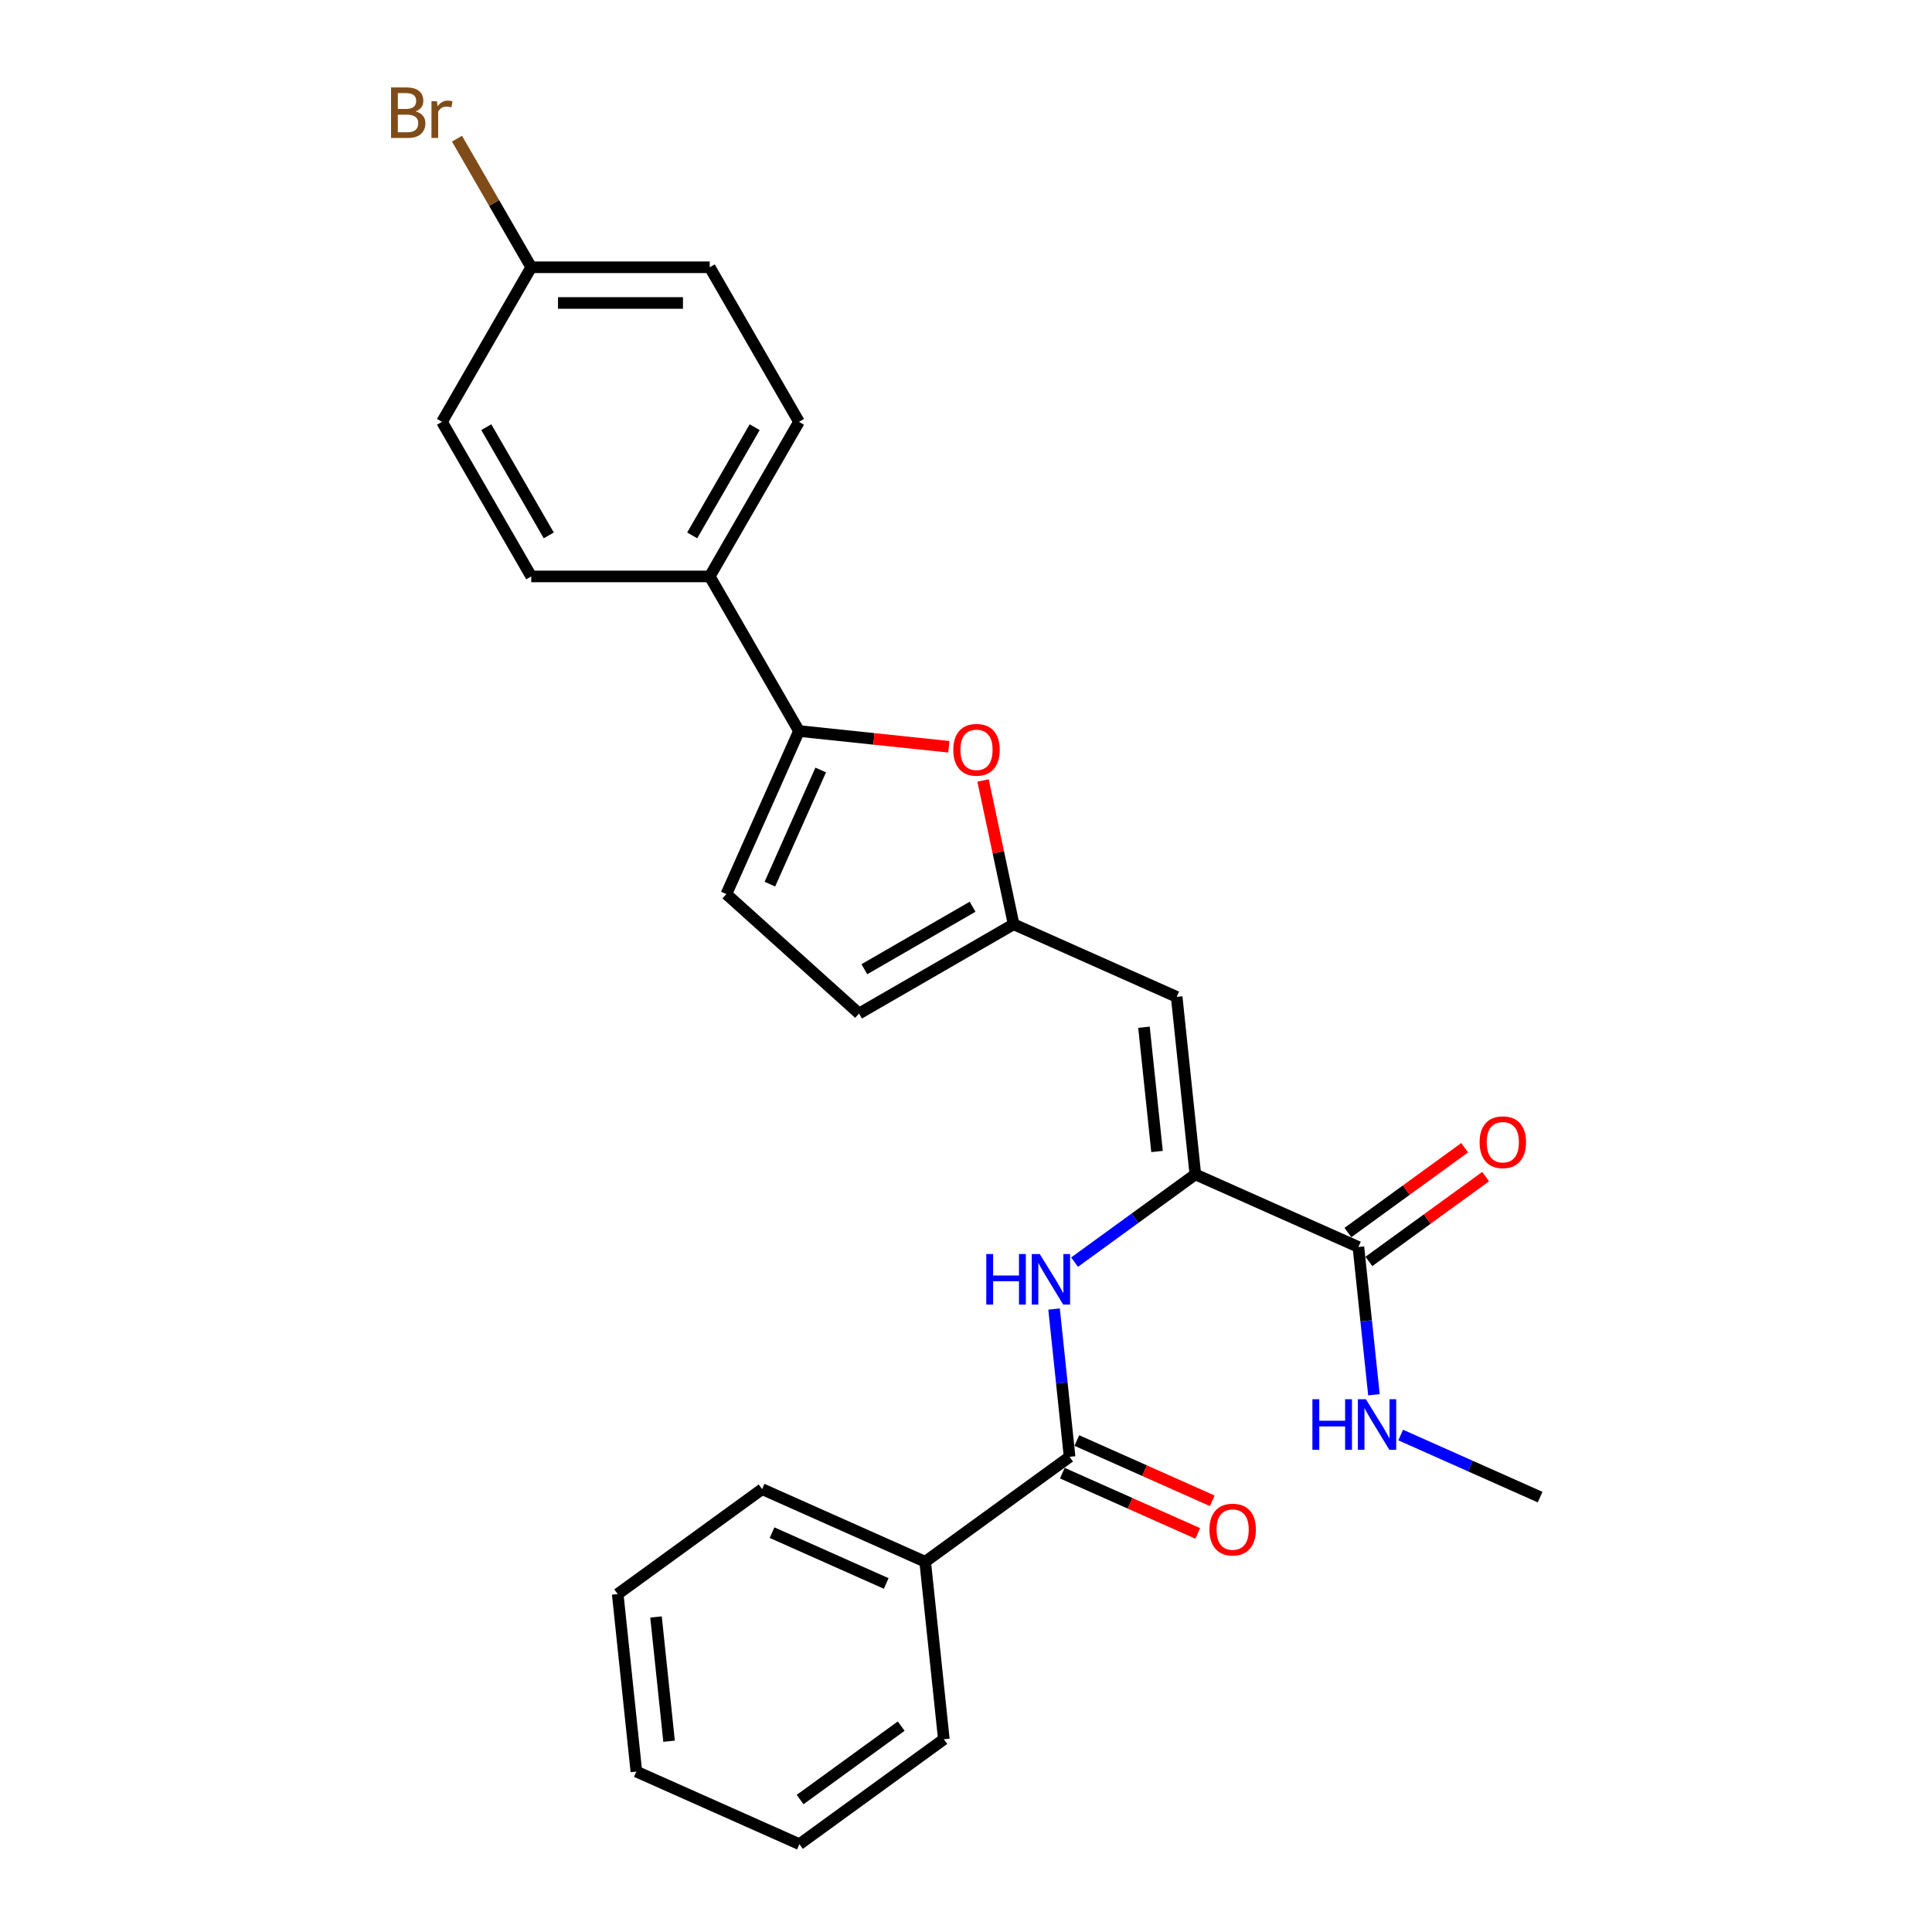<?xml version='1.0' encoding='iso-8859-1'?>
<svg version='1.1' baseProfile='full'
              xmlns='http://www.w3.org/2000/svg'
                      xmlns:rdkit='http://www.rdkit.org/xml'
                      xmlns:xlink='http://www.w3.org/1999/xlink'
                  xml:space='preserve'
width='1000px' height='1000px' viewBox='0 0 1000 1000'>
<!-- END OF HEADER -->
<rect style='opacity:1.0;fill:#FFFFFF;stroke:none' width='1000' height='1000' x='0' y='0'> </rect>
<path class='bond-0' d='M 618.705,607.862 L 609.048,515.979' style='fill:none;fill-rule:evenodd;stroke:#000000;stroke-width:6px;stroke-linecap:butt;stroke-linejoin:miter;stroke-opacity:1' />
<path class='bond-0' d='M 598.88,596.011 L 592.12,531.693' style='fill:none;fill-rule:evenodd;stroke:#000000;stroke-width:6px;stroke-linecap:butt;stroke-linejoin:miter;stroke-opacity:1' />
<path class='bond-2' d='M 618.705,607.862 L 587.449,630.571' style='fill:none;fill-rule:evenodd;stroke:#000000;stroke-width:6px;stroke-linecap:butt;stroke-linejoin:miter;stroke-opacity:1' />
<path class='bond-2' d='M 587.449,630.571 L 556.193,653.28' style='fill:none;fill-rule:evenodd;stroke:#0000FF;stroke-width:6px;stroke-linecap:butt;stroke-linejoin:miter;stroke-opacity:1' />
<path class='bond-6' d='M 618.705,607.862 L 703.107,645.441' style='fill:none;fill-rule:evenodd;stroke:#000000;stroke-width:6px;stroke-linecap:butt;stroke-linejoin:miter;stroke-opacity:1' />
<path class='bond-4' d='M 609.048,515.979 L 524.645,478.4' style='fill:none;fill-rule:evenodd;stroke:#000000;stroke-width:6px;stroke-linecap:butt;stroke-linejoin:miter;stroke-opacity:1' />
<path class='bond-1' d='M 413.553,378.372 L 452.335,382.448' style='fill:none;fill-rule:evenodd;stroke:#000000;stroke-width:6px;stroke-linecap:butt;stroke-linejoin:miter;stroke-opacity:1' />
<path class='bond-1' d='M 452.335,382.448 L 491.116,386.524' style='fill:none;fill-rule:evenodd;stroke:#FF0000;stroke-width:6px;stroke-linecap:butt;stroke-linejoin:miter;stroke-opacity:1' />
<path class='bond-9' d='M 413.553,378.372 L 367.358,298.36' style='fill:none;fill-rule:evenodd;stroke:#000000;stroke-width:6px;stroke-linecap:butt;stroke-linejoin:miter;stroke-opacity:1' />
<path class='bond-26' d='M 413.553,378.372 L 375.975,462.774' style='fill:none;fill-rule:evenodd;stroke:#000000;stroke-width:6px;stroke-linecap:butt;stroke-linejoin:miter;stroke-opacity:1' />
<path class='bond-26' d='M 424.797,398.548 L 398.492,457.63' style='fill:none;fill-rule:evenodd;stroke:#000000;stroke-width:6px;stroke-linecap:butt;stroke-linejoin:miter;stroke-opacity:1' />
<path class='bond-5' d='M 545.578,677.56 L 549.598,715.805' style='fill:none;fill-rule:evenodd;stroke:#0000FF;stroke-width:6px;stroke-linecap:butt;stroke-linejoin:miter;stroke-opacity:1' />
<path class='bond-5' d='M 549.598,715.805 L 553.618,754.051' style='fill:none;fill-rule:evenodd;stroke:#000000;stroke-width:6px;stroke-linecap:butt;stroke-linejoin:miter;stroke-opacity:1' />
<path class='bond-3' d='M 508.826,403.976 L 516.736,441.188' style='fill:none;fill-rule:evenodd;stroke:#FF0000;stroke-width:6px;stroke-linecap:butt;stroke-linejoin:miter;stroke-opacity:1' />
<path class='bond-3' d='M 516.736,441.188 L 524.645,478.4' style='fill:none;fill-rule:evenodd;stroke:#000000;stroke-width:6px;stroke-linecap:butt;stroke-linejoin:miter;stroke-opacity:1' />
<path class='bond-8' d='M 524.645,478.4 L 444.634,524.595' style='fill:none;fill-rule:evenodd;stroke:#000000;stroke-width:6px;stroke-linecap:butt;stroke-linejoin:miter;stroke-opacity:1' />
<path class='bond-8' d='M 503.405,469.327 L 447.396,501.664' style='fill:none;fill-rule:evenodd;stroke:#000000;stroke-width:6px;stroke-linecap:butt;stroke-linejoin:miter;stroke-opacity:1' />
<path class='bond-10' d='M 549.86,762.491 L 584.901,778.093' style='fill:none;fill-rule:evenodd;stroke:#000000;stroke-width:6px;stroke-linecap:butt;stroke-linejoin:miter;stroke-opacity:1' />
<path class='bond-10' d='M 584.901,778.093 L 619.942,793.694' style='fill:none;fill-rule:evenodd;stroke:#FF0000;stroke-width:6px;stroke-linecap:butt;stroke-linejoin:miter;stroke-opacity:1' />
<path class='bond-10' d='M 557.375,745.611 L 592.416,761.212' style='fill:none;fill-rule:evenodd;stroke:#000000;stroke-width:6px;stroke-linecap:butt;stroke-linejoin:miter;stroke-opacity:1' />
<path class='bond-10' d='M 592.416,761.212 L 627.457,776.813' style='fill:none;fill-rule:evenodd;stroke:#FF0000;stroke-width:6px;stroke-linecap:butt;stroke-linejoin:miter;stroke-opacity:1' />
<path class='bond-11' d='M 553.618,754.051 L 478.873,808.357' style='fill:none;fill-rule:evenodd;stroke:#000000;stroke-width:6px;stroke-linecap:butt;stroke-linejoin:miter;stroke-opacity:1' />
<path class='bond-12' d='M 708.538,652.915 L 738.75,630.965' style='fill:none;fill-rule:evenodd;stroke:#000000;stroke-width:6px;stroke-linecap:butt;stroke-linejoin:miter;stroke-opacity:1' />
<path class='bond-12' d='M 738.75,630.965 L 768.962,609.014' style='fill:none;fill-rule:evenodd;stroke:#FF0000;stroke-width:6px;stroke-linecap:butt;stroke-linejoin:miter;stroke-opacity:1' />
<path class='bond-12' d='M 697.677,637.966 L 727.889,616.016' style='fill:none;fill-rule:evenodd;stroke:#000000;stroke-width:6px;stroke-linecap:butt;stroke-linejoin:miter;stroke-opacity:1' />
<path class='bond-12' d='M 727.889,616.016 L 758.101,594.065' style='fill:none;fill-rule:evenodd;stroke:#FF0000;stroke-width:6px;stroke-linecap:butt;stroke-linejoin:miter;stroke-opacity:1' />
<path class='bond-13' d='M 703.107,645.441 L 707.127,683.686' style='fill:none;fill-rule:evenodd;stroke:#000000;stroke-width:6px;stroke-linecap:butt;stroke-linejoin:miter;stroke-opacity:1' />
<path class='bond-13' d='M 707.127,683.686 L 711.147,721.932' style='fill:none;fill-rule:evenodd;stroke:#0000FF;stroke-width:6px;stroke-linecap:butt;stroke-linejoin:miter;stroke-opacity:1' />
<path class='bond-7' d='M 375.975,462.774 L 444.634,524.595' style='fill:none;fill-rule:evenodd;stroke:#000000;stroke-width:6px;stroke-linecap:butt;stroke-linejoin:miter;stroke-opacity:1' />
<path class='bond-14' d='M 367.358,298.36 L 413.553,218.348' style='fill:none;fill-rule:evenodd;stroke:#000000;stroke-width:6px;stroke-linecap:butt;stroke-linejoin:miter;stroke-opacity:1' />
<path class='bond-14' d='M 358.285,277.12 L 390.621,221.111' style='fill:none;fill-rule:evenodd;stroke:#000000;stroke-width:6px;stroke-linecap:butt;stroke-linejoin:miter;stroke-opacity:1' />
<path class='bond-15' d='M 367.358,298.36 L 274.968,298.36' style='fill:none;fill-rule:evenodd;stroke:#000000;stroke-width:6px;stroke-linecap:butt;stroke-linejoin:miter;stroke-opacity:1' />
<path class='bond-20' d='M 478.873,808.357 L 394.47,770.778' style='fill:none;fill-rule:evenodd;stroke:#000000;stroke-width:6px;stroke-linecap:butt;stroke-linejoin:miter;stroke-opacity:1' />
<path class='bond-20' d='M 458.697,819.6 L 399.615,793.295' style='fill:none;fill-rule:evenodd;stroke:#000000;stroke-width:6px;stroke-linecap:butt;stroke-linejoin:miter;stroke-opacity:1' />
<path class='bond-21' d='M 478.873,808.357 L 488.53,900.24' style='fill:none;fill-rule:evenodd;stroke:#000000;stroke-width:6px;stroke-linecap:butt;stroke-linejoin:miter;stroke-opacity:1' />
<path class='bond-22' d='M 724.997,742.77 L 761.082,758.836' style='fill:none;fill-rule:evenodd;stroke:#0000FF;stroke-width:6px;stroke-linecap:butt;stroke-linejoin:miter;stroke-opacity:1' />
<path class='bond-22' d='M 761.082,758.836 L 797.167,774.902' style='fill:none;fill-rule:evenodd;stroke:#000000;stroke-width:6px;stroke-linecap:butt;stroke-linejoin:miter;stroke-opacity:1' />
<path class='bond-18' d='M 413.553,218.348 L 367.358,138.337' style='fill:none;fill-rule:evenodd;stroke:#000000;stroke-width:6px;stroke-linecap:butt;stroke-linejoin:miter;stroke-opacity:1' />
<path class='bond-17' d='M 274.968,298.36 L 228.773,218.348' style='fill:none;fill-rule:evenodd;stroke:#000000;stroke-width:6px;stroke-linecap:butt;stroke-linejoin:miter;stroke-opacity:1' />
<path class='bond-17' d='M 284.041,277.12 L 251.705,221.111' style='fill:none;fill-rule:evenodd;stroke:#000000;stroke-width:6px;stroke-linecap:butt;stroke-linejoin:miter;stroke-opacity:1' />
<path class='bond-16' d='M 274.968,138.337 L 228.773,218.348' style='fill:none;fill-rule:evenodd;stroke:#000000;stroke-width:6px;stroke-linecap:butt;stroke-linejoin:miter;stroke-opacity:1' />
<path class='bond-19' d='M 274.968,138.337 L 255.751,105.052' style='fill:none;fill-rule:evenodd;stroke:#000000;stroke-width:6px;stroke-linecap:butt;stroke-linejoin:miter;stroke-opacity:1' />
<path class='bond-19' d='M 255.751,105.052 L 236.534,71.767' style='fill:none;fill-rule:evenodd;stroke:#7F4C19;stroke-width:6px;stroke-linecap:butt;stroke-linejoin:miter;stroke-opacity:1' />
<path class='bond-28' d='M 274.968,138.337 L 367.358,138.337' style='fill:none;fill-rule:evenodd;stroke:#000000;stroke-width:6px;stroke-linecap:butt;stroke-linejoin:miter;stroke-opacity:1' />
<path class='bond-28' d='M 288.827,156.815 L 353.5,156.815' style='fill:none;fill-rule:evenodd;stroke:#000000;stroke-width:6px;stroke-linecap:butt;stroke-linejoin:miter;stroke-opacity:1' />
<path class='bond-24' d='M 394.47,770.778 L 319.726,825.084' style='fill:none;fill-rule:evenodd;stroke:#000000;stroke-width:6px;stroke-linecap:butt;stroke-linejoin:miter;stroke-opacity:1' />
<path class='bond-23' d='M 488.53,900.24 L 413.785,954.545' style='fill:none;fill-rule:evenodd;stroke:#000000;stroke-width:6px;stroke-linecap:butt;stroke-linejoin:miter;stroke-opacity:1' />
<path class='bond-23' d='M 466.457,893.437 L 414.136,931.451' style='fill:none;fill-rule:evenodd;stroke:#000000;stroke-width:6px;stroke-linecap:butt;stroke-linejoin:miter;stroke-opacity:1' />
<path class='bond-25' d='M 413.785,954.545 L 329.383,916.967' style='fill:none;fill-rule:evenodd;stroke:#000000;stroke-width:6px;stroke-linecap:butt;stroke-linejoin:miter;stroke-opacity:1' />
<path class='bond-27' d='M 319.726,825.084 L 329.383,916.967' style='fill:none;fill-rule:evenodd;stroke:#000000;stroke-width:6px;stroke-linecap:butt;stroke-linejoin:miter;stroke-opacity:1' />
<path class='bond-27' d='M 339.551,836.935 L 346.311,901.253' style='fill:none;fill-rule:evenodd;stroke:#000000;stroke-width:6px;stroke-linecap:butt;stroke-linejoin:miter;stroke-opacity:1' />
<path  class='atom-3' d='M 510.497 649.085
L 514.044 649.085
L 514.044 660.209
L 527.422 660.209
L 527.422 649.085
L 530.97 649.085
L 530.97 675.25
L 527.422 675.25
L 527.422 663.165
L 514.044 663.165
L 514.044 675.25
L 510.497 675.25
L 510.497 649.085
' fill='#0000FF'/>
<path  class='atom-3' d='M 538.177 649.085
L 546.75 662.944
Q 547.6 664.311, 548.968 666.787
Q 550.335 669.263, 550.409 669.411
L 550.409 649.085
L 553.883 649.085
L 553.883 675.25
L 550.298 675.25
L 541.096 660.098
Q 540.024 658.324, 538.879 656.292
Q 537.77 654.259, 537.437 653.631
L 537.437 675.25
L 534.038 675.25
L 534.038 649.085
L 538.177 649.085
' fill='#0000FF'/>
<path  class='atom-4' d='M 493.426 388.103
Q 493.426 381.821, 496.53 378.31
Q 499.634 374.799, 505.437 374.799
Q 511.239 374.799, 514.343 378.31
Q 517.447 381.821, 517.447 388.103
Q 517.447 394.46, 514.306 398.082
Q 511.165 401.666, 505.437 401.666
Q 499.671 401.666, 496.53 398.082
Q 493.426 394.497, 493.426 388.103
M 505.437 398.71
Q 509.428 398.71, 511.571 396.049
Q 513.752 393.351, 513.752 388.103
Q 513.752 382.967, 511.571 380.38
Q 509.428 377.756, 505.437 377.756
Q 501.445 377.756, 499.265 380.343
Q 497.121 382.93, 497.121 388.103
Q 497.121 393.388, 499.265 396.049
Q 501.445 398.71, 505.437 398.71
' fill='#FF0000'/>
<path  class='atom-11' d='M 626.009 791.703
Q 626.009 785.421, 629.113 781.91
Q 632.218 778.399, 638.02 778.399
Q 643.822 778.399, 646.926 781.91
Q 650.03 785.421, 650.03 791.703
Q 650.03 798.06, 646.889 801.681
Q 643.748 805.266, 638.02 805.266
Q 632.255 805.266, 629.113 801.681
Q 626.009 798.097, 626.009 791.703
M 638.02 802.31
Q 642.011 802.31, 644.154 799.649
Q 646.335 796.951, 646.335 791.703
Q 646.335 786.567, 644.154 783.98
Q 642.011 781.356, 638.02 781.356
Q 634.029 781.356, 631.848 783.943
Q 629.705 786.53, 629.705 791.703
Q 629.705 796.988, 631.848 799.649
Q 634.029 802.31, 638.02 802.31
' fill='#FF0000'/>
<path  class='atom-13' d='M 765.841 591.209
Q 765.841 584.927, 768.946 581.416
Q 772.05 577.905, 777.852 577.905
Q 783.654 577.905, 786.759 581.416
Q 789.863 584.927, 789.863 591.209
Q 789.863 597.566, 786.722 601.187
Q 783.58 604.772, 777.852 604.772
Q 772.087 604.772, 768.946 601.187
Q 765.841 597.602, 765.841 591.209
M 777.852 601.815
Q 781.843 601.815, 783.987 599.155
Q 786.167 596.457, 786.167 591.209
Q 786.167 586.072, 783.987 583.485
Q 781.843 580.861, 777.852 580.861
Q 773.861 580.861, 771.681 583.448
Q 769.537 586.035, 769.537 591.209
Q 769.537 596.494, 771.681 599.155
Q 773.861 601.815, 777.852 601.815
' fill='#FF0000'/>
<path  class='atom-14' d='M 679.301 724.242
L 682.849 724.242
L 682.849 735.365
L 696.227 735.365
L 696.227 724.242
L 699.775 724.242
L 699.775 750.407
L 696.227 750.407
L 696.227 738.322
L 682.849 738.322
L 682.849 750.407
L 679.301 750.407
L 679.301 724.242
' fill='#0000FF'/>
<path  class='atom-14' d='M 706.981 724.242
L 715.555 738.1
Q 716.405 739.468, 717.772 741.944
Q 719.14 744.42, 719.213 744.568
L 719.213 724.242
L 722.687 724.242
L 722.687 750.407
L 719.103 750.407
L 709.901 735.255
Q 708.829 733.481, 707.683 731.448
Q 706.575 729.416, 706.242 728.787
L 706.242 750.407
L 702.842 750.407
L 702.842 724.242
L 706.981 724.242
' fill='#0000FF'/>
<path  class='atom-20' d='M 215.118 57.66
Q 217.631 58.362, 218.888 59.914
Q 220.181 61.429, 220.181 63.683
Q 220.181 67.305, 217.853 69.374
Q 215.562 71.407, 211.201 71.407
L 202.405 71.407
L 202.405 45.242
L 210.129 45.242
Q 214.601 45.242, 216.855 47.053
Q 219.109 48.864, 219.109 52.19
Q 219.109 56.144, 215.118 57.66
M 205.916 48.199
L 205.916 56.403
L 210.129 56.403
Q 212.716 56.403, 214.047 55.368
Q 215.414 54.297, 215.414 52.19
Q 215.414 48.199, 210.129 48.199
L 205.916 48.199
M 211.201 68.451
Q 213.751 68.451, 215.118 67.231
Q 216.486 66.012, 216.486 63.683
Q 216.486 61.54, 214.97 60.468
Q 213.492 59.359, 210.647 59.359
L 205.916 59.359
L 205.916 68.451
L 211.201 68.451
' fill='#7F4C19'/>
<path  class='atom-20' d='M 226.131 52.412
L 226.538 55.036
Q 228.533 52.079, 231.785 52.079
Q 232.82 52.079, 234.224 52.449
L 233.67 55.553
Q 232.081 55.184, 231.194 55.184
Q 229.642 55.184, 228.607 55.812
Q 227.609 56.403, 226.796 57.844
L 226.796 71.407
L 223.322 71.407
L 223.322 52.412
L 226.131 52.412
' fill='#7F4C19'/>
</svg>
